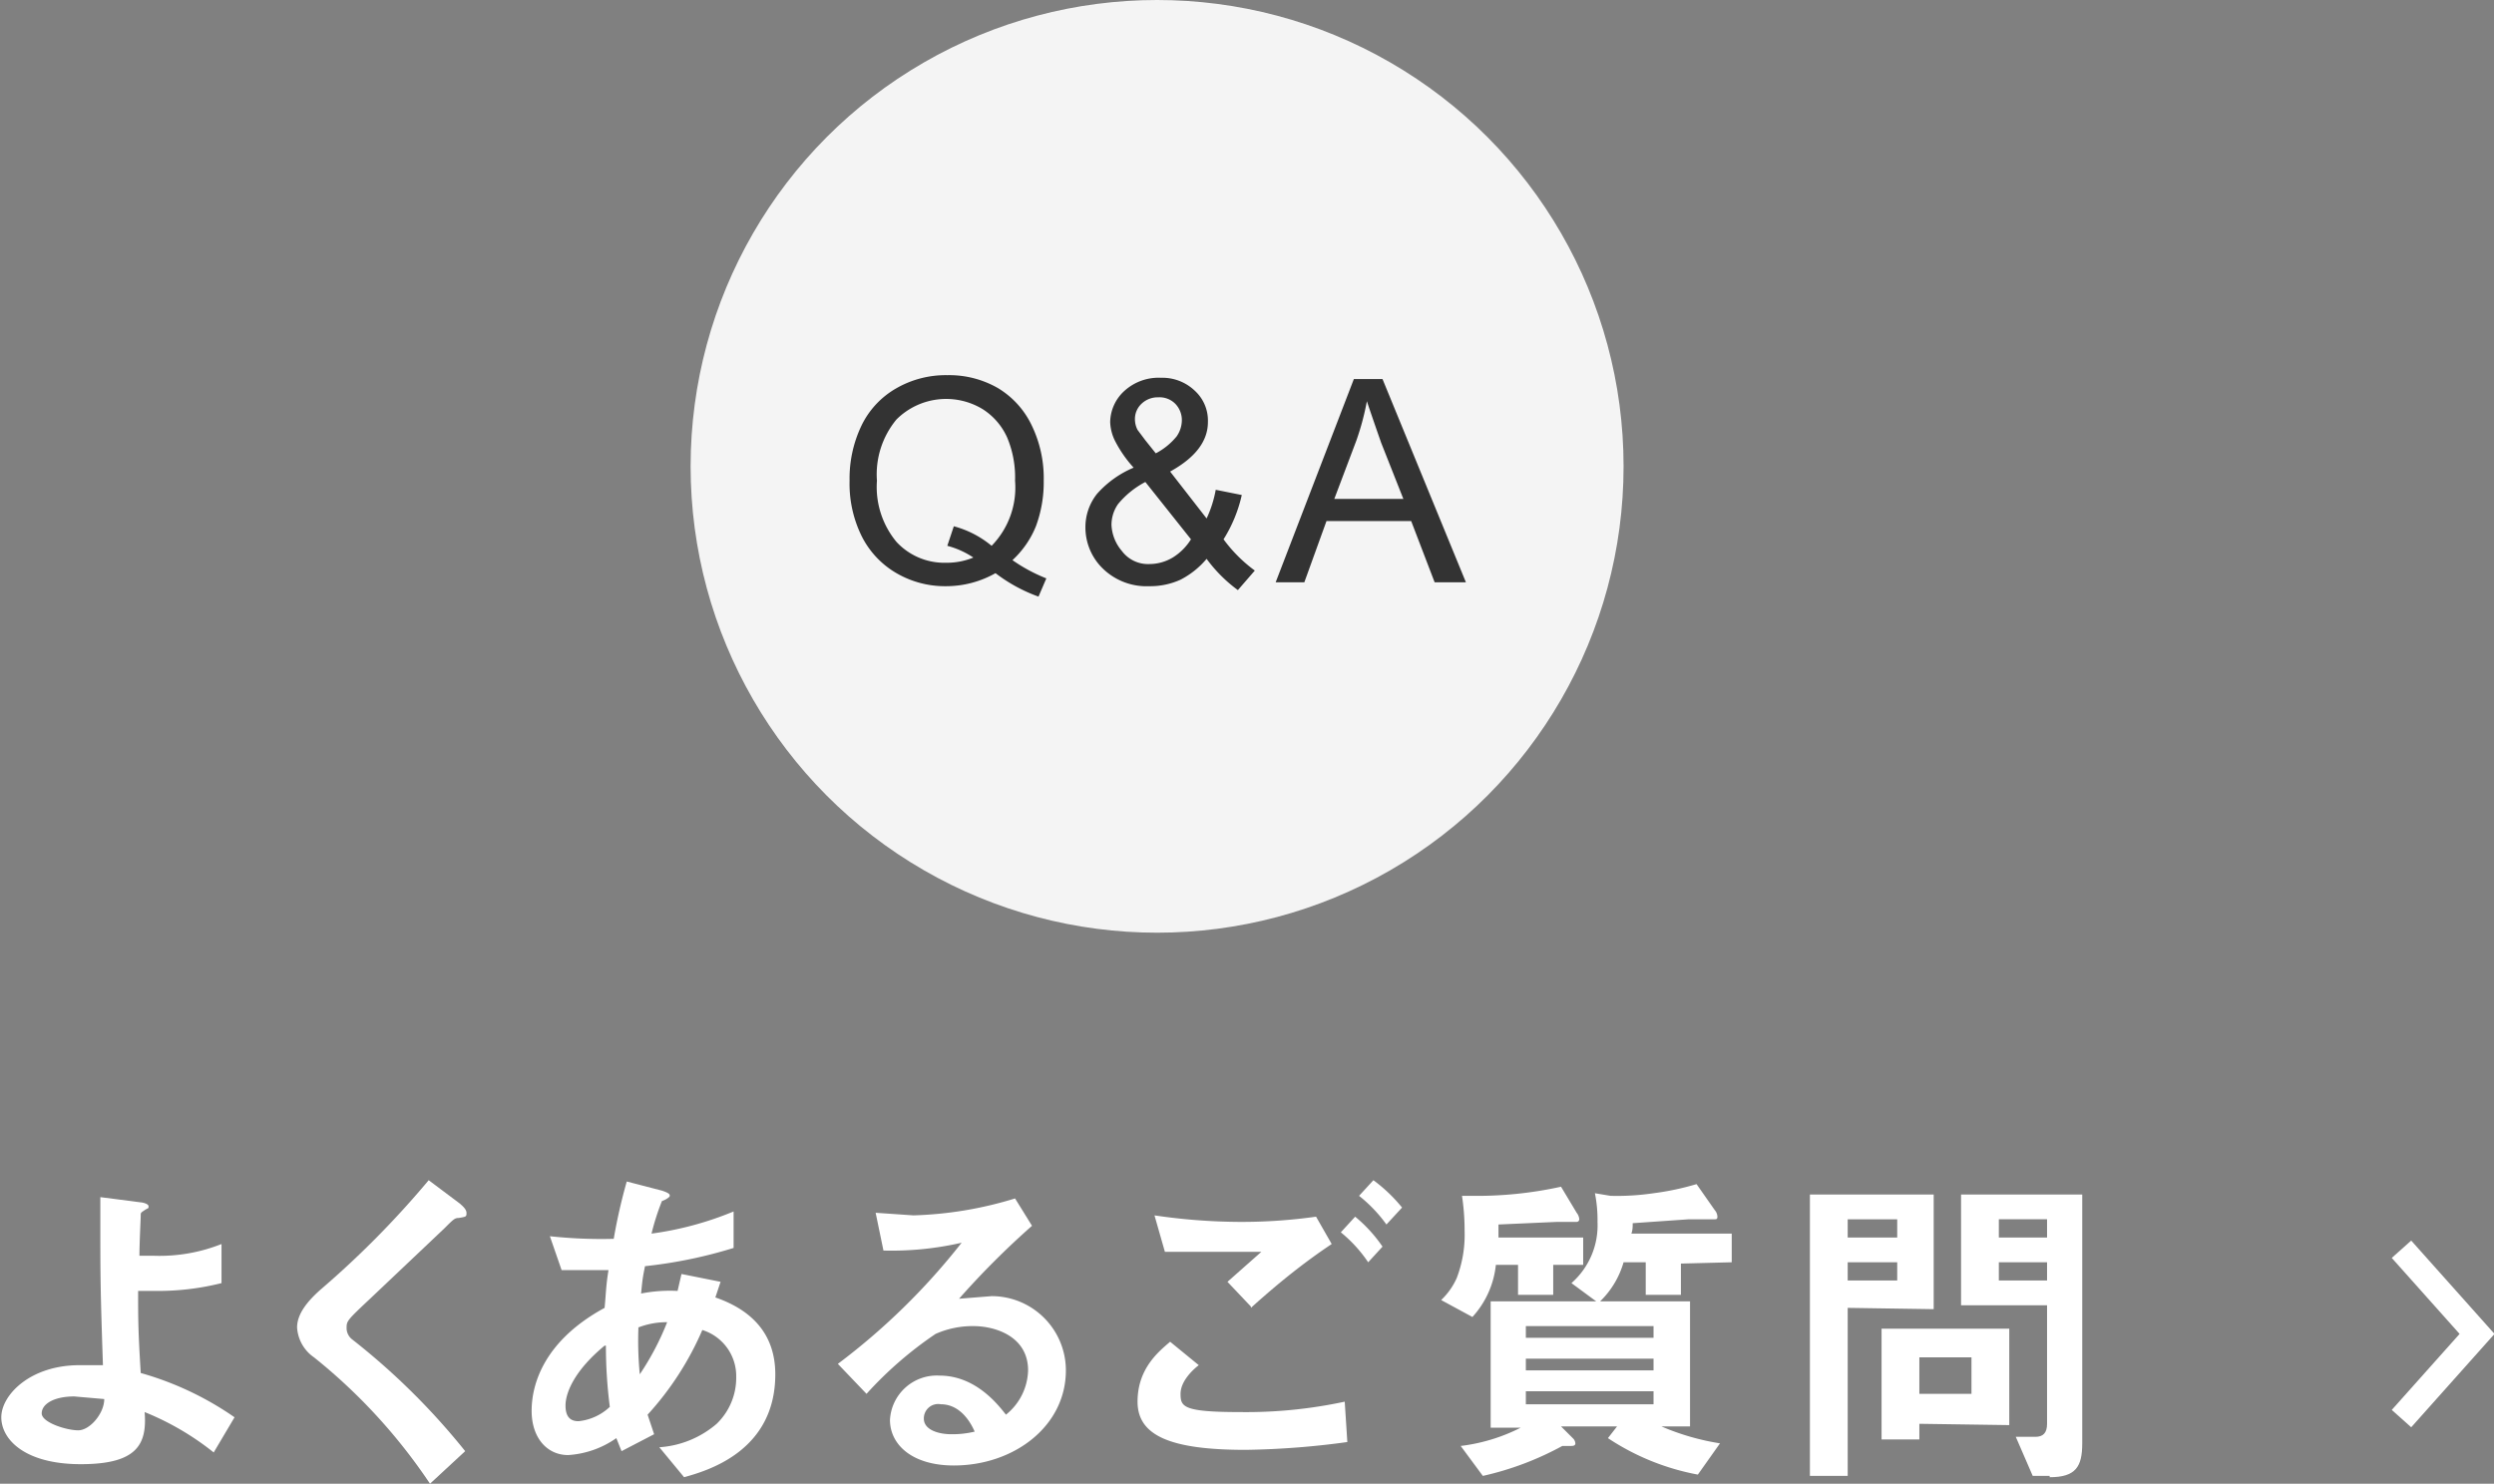 <svg xmlns="http://www.w3.org/2000/svg" width="191.4" height="113.9" viewBox="0 0 191.4 113.9"><rect x="0" y="0" width="191.4" height="113.9" fill="#808080" stroke="none"/><title>img_faq_text</title><g id="Layer_2" data-name="Layer 2"><g id="contents"><circle cx="88.8" cy="35.8" r="35.8" fill="#fff" opacity="0.91"/><path d="M79.1,43a12.6,12.6,0,0,0,2.6,1.4l-.6,1.4A12.2,12.2,0,0,1,77.8,44,7.7,7.7,0,0,1,74,45a7.4,7.4,0,0,1-3.8-1,6.8,6.8,0,0,1-2.7-2.9,9.1,9.1,0,0,1-.9-4.2,9.4,9.4,0,0,1,.9-4.2,6.6,6.6,0,0,1,2.7-2.9,7.6,7.6,0,0,1,3.9-1,7.5,7.5,0,0,1,3.9,1,6.7,6.7,0,0,1,2.6,2.9,9.3,9.3,0,0,1,.9,4.2,9.7,9.7,0,0,1-.6,3.5A7.2,7.2,0,0,1,79.1,43Zm-4.5-2.6a7.6,7.6,0,0,1,2.9,1.5,6.4,6.4,0,0,0,1.8-5,7.9,7.9,0,0,0-.6-3.3,5,5,0,0,0-1.9-2.2,5.4,5.4,0,0,0-6.6.8,6.6,6.6,0,0,0-1.5,4.7,6.6,6.6,0,0,0,1.5,4.7,5,5,0,0,0,3.8,1.6,5.3,5.3,0,0,0,2.1-.4,6.7,6.7,0,0,0-2-.9Z" transform="translate(-1.4)" fill="#333"/><path d="M94,42.9A6.5,6.5,0,0,1,92,44.5a5.6,5.6,0,0,1-2.4.5,4.8,4.8,0,0,1-3.8-1.6,4.4,4.4,0,0,1-1.1-2.9,4.1,4.1,0,0,1,.9-2.6,7.8,7.8,0,0,1,2.8-2,9.4,9.4,0,0,1-1.4-2,3.5,3.5,0,0,1-.4-1.5,3.3,3.3,0,0,1,1.1-2.4,3.9,3.9,0,0,1,2.8-1,3.6,3.6,0,0,1,2.6,1,3.1,3.1,0,0,1,1,2.4q0,2.2-2.9,3.8l2.8,3.6a8.8,8.8,0,0,0,.7-2.2l2,.4a10.8,10.8,0,0,1-1.4,3.4,11.1,11.1,0,0,0,2.4,2.4l-1.3,1.5A11.1,11.1,0,0,1,94,42.9Zm-1.2-1.5L89.3,37a6.8,6.8,0,0,0-2.1,1.7,2.8,2.8,0,0,0-.5,1.6,3.3,3.3,0,0,0,.8,2,2.5,2.5,0,0,0,2.1,1,3.5,3.5,0,0,0,1.8-.5A4.3,4.3,0,0,0,92.8,41.4Zm-2.7-6.6a5.1,5.1,0,0,0,1.6-1.3,2.2,2.2,0,0,0,.4-1.2,1.8,1.8,0,0,0-.5-1.3,1.7,1.7,0,0,0-1.3-.5,1.8,1.8,0,0,0-1.3.5,1.6,1.6,0,0,0-.5,1.2,1.8,1.8,0,0,0,.2.8l.6.8Z" transform="translate(-1.4)" fill="#333"/><path d="M99.3,44.7l6-15.6h2.2l6.4,15.6h-2.4L109.7,40h-6.5l-1.7,4.7Zm4.5-6.4h5.3L107.4,34q-.7-2-1.1-3.2a19.9,19.9,0,0,1-.8,3Z" transform="translate(-1.4)" fill="#333"/><path d="M17.8,111.5a21.1,21.1,0,0,0-5.3-3.1c.2,2.5-.6,4-4.9,4s-6.1-1.9-6.1-3.6,2.2-4,6-4H9.3c-.2-6-.2-6.7-.2-11.2V91.9l3.1.4c.1,0,.6.1.6.3s0,.1-.3.3-.3.2-.3.4-.1,2.2-.1,3.1h1.1a12.9,12.9,0,0,0,5.2-.9v3a20,20,0,0,1-4.7.6H12c0,2.2,0,3,.2,6.3a24,24,0,0,1,7.2,3.4ZM7.1,107.2c-1.6,0-2.5.6-2.5,1.3s1.9,1.3,2.8,1.3,2-1.3,2-2.4Z" transform="translate(-1.4)" fill="#fff"/><path d="M36.6,93.5c-.3,0-.4.1-1.1.8l-5.7,5.4c-1.7,1.6-1.8,1.7-1.8,2.2a1.1,1.1,0,0,0,.4.9,52.8,52.8,0,0,1,8.7,8.6l-2.7,2.5a43,43,0,0,0-8.9-9.7,3,3,0,0,1-1.3-2.3c0-1.1.9-2.1,1.8-2.9a71.3,71.3,0,0,0,8.3-8.4l2.4,1.8c.1.1.5.4.5.7S37.2,93.4,36.6,93.5Z" transform="translate(-1.4)" fill="#fff"/><path d="M53.9,113.4,52,111.1a7.5,7.5,0,0,0,4.4-1.8,4.9,4.9,0,0,0,1.5-3.6,3.7,3.7,0,0,0-2.6-3.6,23.3,23.3,0,0,1-4.2,6.5l.5,1.5-2.5,1.3-.4-1a7.2,7.2,0,0,1-3.7,1.3c-1.6,0-2.8-1.3-2.8-3.4s1-5.4,5.6-7.9c.1-1,.1-1.7.3-2.9H44.5l-.9-2.6a36.5,36.5,0,0,0,4.9.2,42.5,42.5,0,0,1,1-4.4l2.7.7c.6.2.6.3.6.4s-.3.3-.6.4a18.6,18.6,0,0,0-.8,2.5,25.2,25.2,0,0,0,6.3-1.7v2.8a35.7,35.7,0,0,1-6.8,1.4c-.2,1-.2,1.1-.3,2.1a11.4,11.4,0,0,1,2.8-.2l.3-1.3,3,.6-.4,1.2c2.9,1,4.6,2.9,4.6,5.9C60.9,111.4,55.7,112.9,53.9,113.4Zm-6.1-10.1c-2.3,1.9-3,3.6-3,4.6s.5,1.2,1,1.2a4.1,4.1,0,0,0,2.4-1.1A36.7,36.7,0,0,1,47.9,103.3Zm2.6-1.5a26.4,26.4,0,0,0,.1,3.7,20.8,20.8,0,0,0,2.1-4A6,6,0,0,0,50.4,101.9Z" transform="translate(-1.4)" fill="#fff"/><path d="M74.6,112.5c-3.2,0-4.9-1.6-4.9-3.5a3.6,3.6,0,0,1,3.8-3.4c2.7,0,4.4,2.1,5.1,3a4.5,4.5,0,0,0,1.7-3.4c0-2.6-2.5-3.4-4.2-3.4a7,7,0,0,0-2.9.6,29.1,29.1,0,0,0-5.3,4.6l-2.2-2.3a50.9,50.9,0,0,0,9.5-9.3,24.1,24.1,0,0,1-6,.6l-.6-2.9,2.9.2A29.2,29.2,0,0,0,79.3,92l1.3,2.1A63.8,63.8,0,0,0,75,99.7l2.5-.2a5.7,5.7,0,0,1,5.7,5.7C83.2,109.5,79.2,112.5,74.6,112.5Zm-1-4.7a1.1,1.1,0,0,0-1.3,1.1c0,.9,1.2,1.2,2.1,1.2a7.3,7.3,0,0,0,1.8-.2C75.9,109.2,75.1,107.8,73.6,107.8Z" transform="translate(-1.4)" fill="#fff"/><path d="M97,111.3c-5.8,0-8.3-1.1-8.3-3.7s1.7-3.9,2.5-4.6l2.2,1.8c-.4.3-1.4,1.2-1.4,2.2s.2,1.4,4.6,1.4a36,36,0,0,0,8-.8l.2,3.1A62.9,62.9,0,0,1,97,111.3Zm.4-11-1.8-1.9,2.6-2.3H90.8L90,93.3a45.8,45.8,0,0,0,6.5.5,40.9,40.9,0,0,0,5.9-.4l1.2,2.1C101.5,96.9,99.5,98.5,97.4,100.4Zm9-3.4a10.6,10.6,0,0,0-2.1-2.3l1.1-1.2a11,11,0,0,1,2.1,2.3Zm1.4-2.9a10.9,10.9,0,0,0-2.1-2.2l1.1-1.2a12,12,0,0,1,2.2,2.1Z" transform="translate(-1.4)" fill="#fff"/><path d="M120.6,97.1v2.3h-2.7V97.1h-1.7a7,7,0,0,1-1.8,4l-2.4-1.3a5.3,5.3,0,0,0,1.2-1.7,9.3,9.3,0,0,0,.6-3.6,17.8,17.8,0,0,0-.2-2.7h.7a30,30,0,0,0,6.9-.7l1.2,2a.9.9,0,0,1,.2.5.2.2,0,0,1-.2.2h-1.5l-4.5.2c0,.3,0,.4,0,1h6.5v2.1Zm9.8-.1v2.4h-2.7V96.9H126a6.8,6.8,0,0,1-1.8,3h6.9v9.6h-2.2a18.8,18.8,0,0,0,4.5,1.3l-1.7,2.4a18.6,18.6,0,0,1-6.9-2.8l.7-.9h-4.3l.9.9a.6.6,0,0,1,.2.4c0,.2-.2.2-.4.2h-.6a23.3,23.3,0,0,1-6.1,2.3l-1.7-2.3a13.8,13.8,0,0,0,4.6-1.4h-2.3V99.9h8.1l-1.9-1.4a5.9,5.9,0,0,0,2-4.7,10.3,10.3,0,0,0-.2-2.2l1.2.2a19.2,19.2,0,0,0,3.3-.2,20.7,20.7,0,0,0,3.3-.7l1.4,2a.8.8,0,0,1,.2.5c0,.2-.1.2-.2.2h-2l-4.3.3c0,.3,0,.5-.1.8h7.7v2.2Zm-2.1,4.8h-9.8v.9h9.8Zm0,2.5h-9.8v.9h9.8Zm0,2.5h-9.8v1h9.8Z" transform="translate(-1.4)" fill="#fff"/><path d="M143.2,100.4v12.9h-2.9V91.7h9.5v8.8Zm3.8-6.8h-3.8V95H147Zm0,3.3h-3.8v1.4H147Zm1.7,12.4v1.2h-2.9V102h9.8v7.4Zm4-5.1h-4v2.8h4Zm6,9.1h-1.3l-1.3-3h1.5c.6,0,.9-.3.9-1v-9.1h-6.6V91.7h9.3v19.1C161.2,112.6,160.7,113.4,158.7,113.4Zm-.2-19.7h-3.7V95h3.7Zm0,3.3h-3.7v1.4h3.7Z" transform="translate(-1.4)" fill="#fff"/><polyline points="184.3 95.9 190.1 102.4 184.3 108.9" fill="none" stroke="#fff" stroke-miterlimit="10" stroke-width="2"/></g></g></svg>